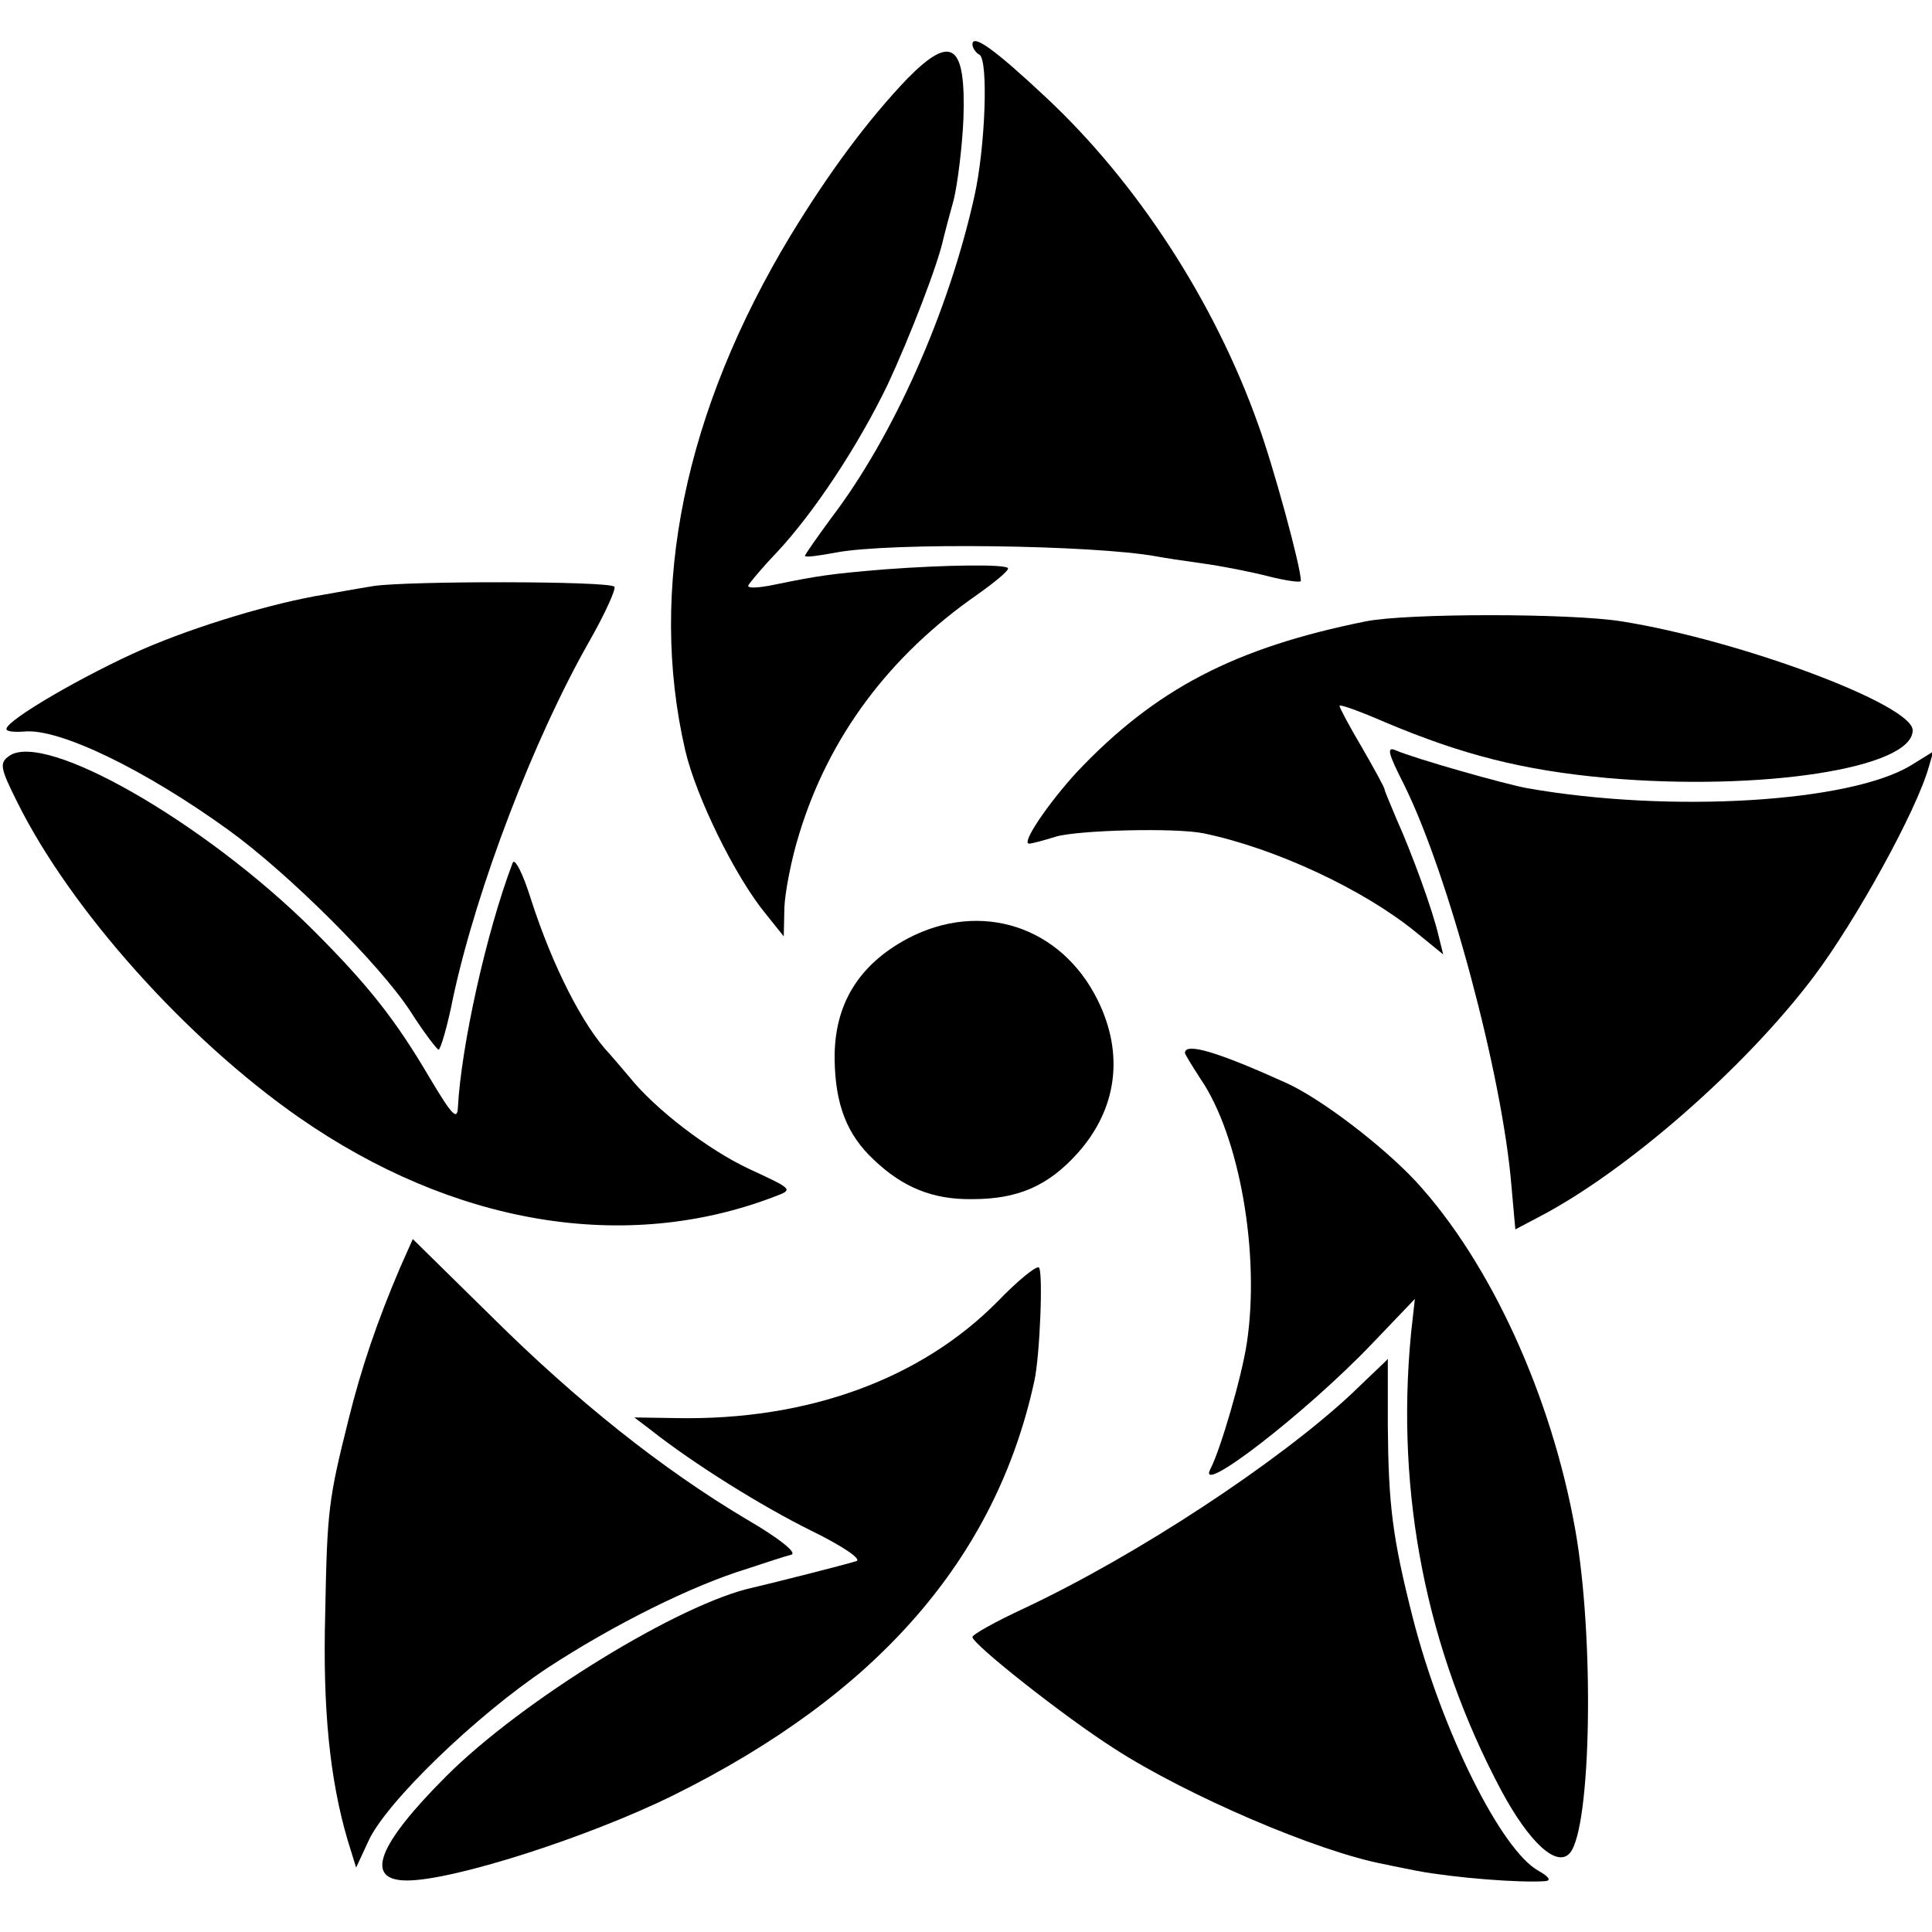 <?xml version="1.0" standalone="no"?>
<!DOCTYPE svg PUBLIC "-//W3C//DTD SVG 20010904//EN"
 "http://www.w3.org/TR/2001/REC-SVG-20010904/DTD/svg10.dtd">
<svg version="1.0" xmlns="http://www.w3.org/2000/svg"
 width="300pt" height="300pt" viewBox="0 0 300 300"
 preserveAspectRatio="xMidYMid meet">
<g transform="translate(0,300) scale(0.1,-0.1)"
fill="#000000" stroke="none">
<path d="M1510 2931 c0 -5 5 -13 11 -16 14 -9 9 -144 -8 -220 -40 -180 -126
-373 -222 -499 -22 -30 -41 -57 -41 -59 0 -3 21 0 48 5 84 16 399 12 498 -6
10 -2 43 -7 72 -11 29 -4 75 -13 102 -20 28 -7 50 -10 50 -7 0 22 -43 179 -66
242 -68 192 -189 377 -329 508 -81 76 -115 100 -115 83z"/>
<path d="M1409 2878 c-61 -64 -120 -143 -181 -243 -165 -273 -222 -549 -164
-800 17 -73 78 -197 125 -254 l28 -35 1 45 c1 24 11 76 23 114 46 151 140 277
277 372 28 20 50 38 47 41 -6 6 -95 5 -190 -2 -85 -7 -105 -10 -173 -24 -24
-5 -42 -6 -40 -1 2 4 21 27 44 51 58 62 126 165 172 260 35 75 79 189 87 228
2 8 9 35 16 60 6 25 13 81 15 125 4 117 -18 133 -87 63z"/>
<path d="M580 2090 c-25 -4 -58 -10 -75 -13 -81 -13 -200 -49 -283 -85 -89
-39 -212 -110 -212 -124 0 -4 12 -5 27 -4 54 6 188 -59 318 -153 94 -68 235
-209 282 -281 21 -33 41 -59 44 -60 3 0 14 37 23 83 37 170 125 400 211 551
25 44 42 82 39 85 -9 9 -322 9 -374 1z"/>
<path d="M2120 2035 c-203 -41 -326 -105 -448 -234 -44 -48 -87 -111 -74 -111
4 0 23 5 42 11 35 10 185 14 229 5 111 -23 248 -87 329 -153 l43 -35 -7 28
c-9 40 -42 130 -65 181 -10 24 -19 45 -19 47 0 3 -16 32 -35 65 -19 32 -35 62
-35 65 0 3 33 -9 72 -26 119 -50 212 -74 343 -86 240 -21 475 15 475 74 0 40
-269 140 -451 169 -79 13 -336 13 -399 0z"/>
<path d="M14 1826 c-15 -11 -14 -18 13 -72 83 -167 262 -367 437 -489 240
-167 507 -212 739 -123 29 11 29 11 -40 43 -64 30 -146 93 -186 143 -10 12
-24 28 -30 35 -42 44 -89 137 -122 239 -13 42 -26 67 -29 58 -41 -108 -80
-285 -85 -380 -1 -20 -9 -12 -43 45 -54 92 -96 145 -182 231 -168 167 -417
310 -472 270z"/>
<path d="M2180 1782 c69 -139 153 -452 167 -624 l6 -67 36 19 c135 70 320 231
427 373 65 86 160 258 179 326 l7 24 -34 -21 c-94 -58 -374 -75 -596 -36 -34
6 -175 46 -205 59 -14 6 -12 -4 13 -53z"/>
<path d="M1410 1543 c-77 -41 -115 -103 -114 -188 1 -70 19 -117 61 -156 45
-43 92 -62 153 -61 70 0 117 20 163 71 62 69 73 155 31 239 -57 114 -181 154
-294 95z"/>
<path d="M1840 1365 c0 -2 11 -20 24 -40 61 -89 93 -273 72 -411 -8 -53 -41
-165 -56 -194 -26 -48 147 85 251 194 l66 69 -6 -54 c-24 -249 24 -491 140
-709 44 -82 87 -121 107 -97 33 40 38 334 8 502 -37 208 -132 415 -247 540
-52 56 -149 130 -203 154 -104 47 -156 63 -156 46z"/>
<path d="M621 1031 c-35 -82 -60 -155 -80 -236 -31 -124 -33 -140 -36 -300 -4
-149 7 -258 35 -353 l13 -42 19 41 c27 60 168 196 278 269 104 68 225 128 310
154 30 10 61 20 69 22 9 3 -20 26 -70 55 -131 78 -263 183 -396 315 l-122 120
-20 -45z"/>
<path d="M1550 980 c-119 -121 -295 -186 -500 -182 l-65 1 25 -19 c67 -53 173
-119 250 -157 49 -24 78 -44 70 -47 -15 -5 -130 -34 -160 -41 -113 -24 -359
-175 -477 -293 -107 -107 -128 -162 -61 -162 72 0 281 67 413 132 317 157 501
368 561 643 9 40 14 174 7 177 -5 2 -33 -21 -63 -52z"/>
<path d="M2098 835 c-114 -106 -332 -250 -509 -333 -43 -20 -79 -40 -79 -44 0
-11 143 -124 220 -173 111 -72 317 -161 421 -180 13 -3 35 -7 49 -10 59 -11
161 -19 200 -16 9 1 5 7 -11 16 -58 32 -150 217 -195 392 -32 126 -38 176 -39
300 0 57 0 103 0 103 0 -1 -26 -25 -57 -55z"/>
</g>
</svg>
